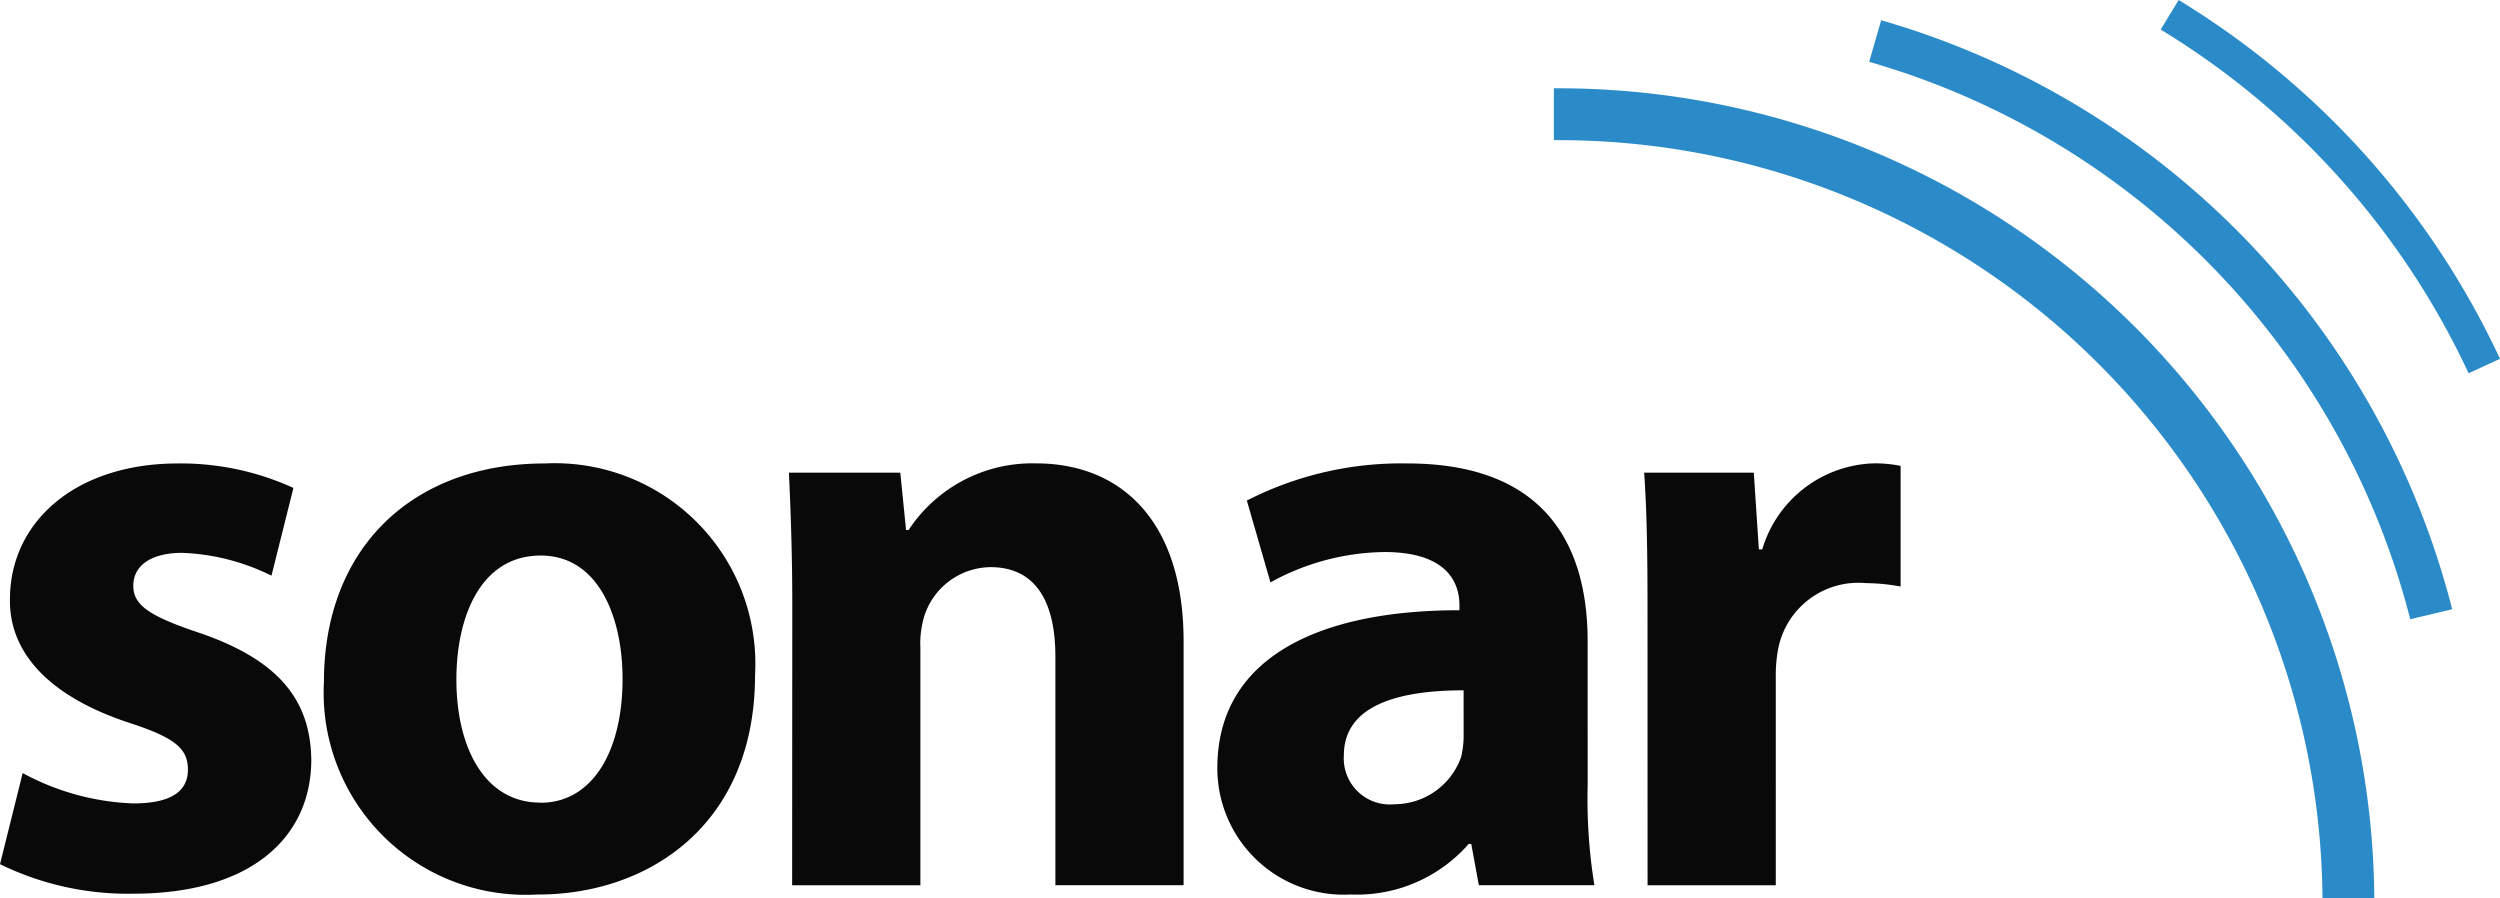 <svg xmlns="http://www.w3.org/2000/svg" width="167.039" height="60" viewBox="0 0 167.039 60">
  <g id="Sonar" transform="translate(-298.861 -900.483)">
    <path id="Tracé_2970" data-name="Tracé 2970" d="M298.861,943.356a19.464,19.464,0,0,0,8.906,1.973c7.89,0,11.893-3.776,11.893-8.962-.056-4-2.2-6.651-7.44-8.454-3.383-1.128-4.453-1.861-4.453-3.158,0-1.347,1.183-2.2,3.271-2.2A14.627,14.627,0,0,1,317,924.08l1.466-5.862a18.088,18.088,0,0,0-7.723-1.636c-6.82,0-11.217,3.889-11.217,9.075-.056,3.212,2.142,6.312,7.89,8.229,3.156,1.016,4,1.747,4,3.158s-1.072,2.253-3.656,2.253a16.743,16.743,0,0,1-7.384-2.028Zm35.961,2.028c7.328,0,14.487-4.619,14.487-14.654a13.4,13.4,0,0,0-14.036-14.148c-8.9,0-14.768,5.694-14.768,14.6a13.5,13.5,0,0,0,14.262,14.2Zm.114-6.143c-3.608,0-5.581-3.55-5.581-8.23,0-4.114,1.578-8.275,5.636-8.275,3.889,0,5.467,4.17,5.467,8.229,0,4.961-2.086,8.286-5.467,8.286Zm16.852,5.523h8.569v-15.9a6.18,6.18,0,0,1,.281-2.142,4.7,4.7,0,0,1,4.4-3.212c3.1,0,4.339,2.423,4.339,5.975v15.274h8.567v-16.29c0-8.115-4.234-11.893-9.864-11.893a9.9,9.9,0,0,0-8.511,4.453H359.4l-.385-3.833h-7.442c.114,2.48.225,5.356.225,8.794Zm53.153-16.29c0-6.481-2.875-11.893-12.062-11.893a22.619,22.619,0,0,0-10.709,2.48l1.578,5.467a16.133,16.133,0,0,1,7.609-2.028c4.234,0,5.017,2.084,5.017,3.55v.339c-9.751,0-16.176,3.381-16.176,10.54a8.448,8.448,0,0,0,8.906,8.454,9.929,9.929,0,0,0,7.89-3.381h.169l.508,2.761h7.721a35.845,35.845,0,0,1-.45-6.651Zm-8.286,6.258a6.2,6.2,0,0,1-.167,1.464,4.738,4.738,0,0,1-4.453,3.156,3.079,3.079,0,0,1-3.383-3.271c0-3.271,3.495-4.341,8-4.341Zm12.289,10.032h8.567V930.844a9.633,9.633,0,0,1,.169-1.924,5.46,5.46,0,0,1,5.862-4.341,12.739,12.739,0,0,1,2.309.227v-8.061a8.479,8.479,0,0,0-1.805-.169,8.032,8.032,0,0,0-7.44,5.75h-.225l-.339-5.13h-7.326c.167,2.369.225,5.017.225,9.075Z" transform="translate(0 14.867)" fill="#090909"/>
    <path id="Tracé_2971" data-name="Tracé 2971" d="M407.632,960.483h-3.464a51.059,51.059,0,0,0-51.356-50.636v-3.464a54.523,54.523,0,0,1,54.819,54.1Zm2.4-18.624a52.184,52.184,0,0,0-36.151-37.244l.8-2.779a55.116,55.116,0,0,1,38.153,39.353Zm3.9-16.436a53.178,53.178,0,0,0-20.575-22.965l1.2-1.974a55.5,55.5,0,0,1,21.472,23.974Z" transform="translate(49.871)" fill="#2b8bc9"/>
  </g>
</svg>
